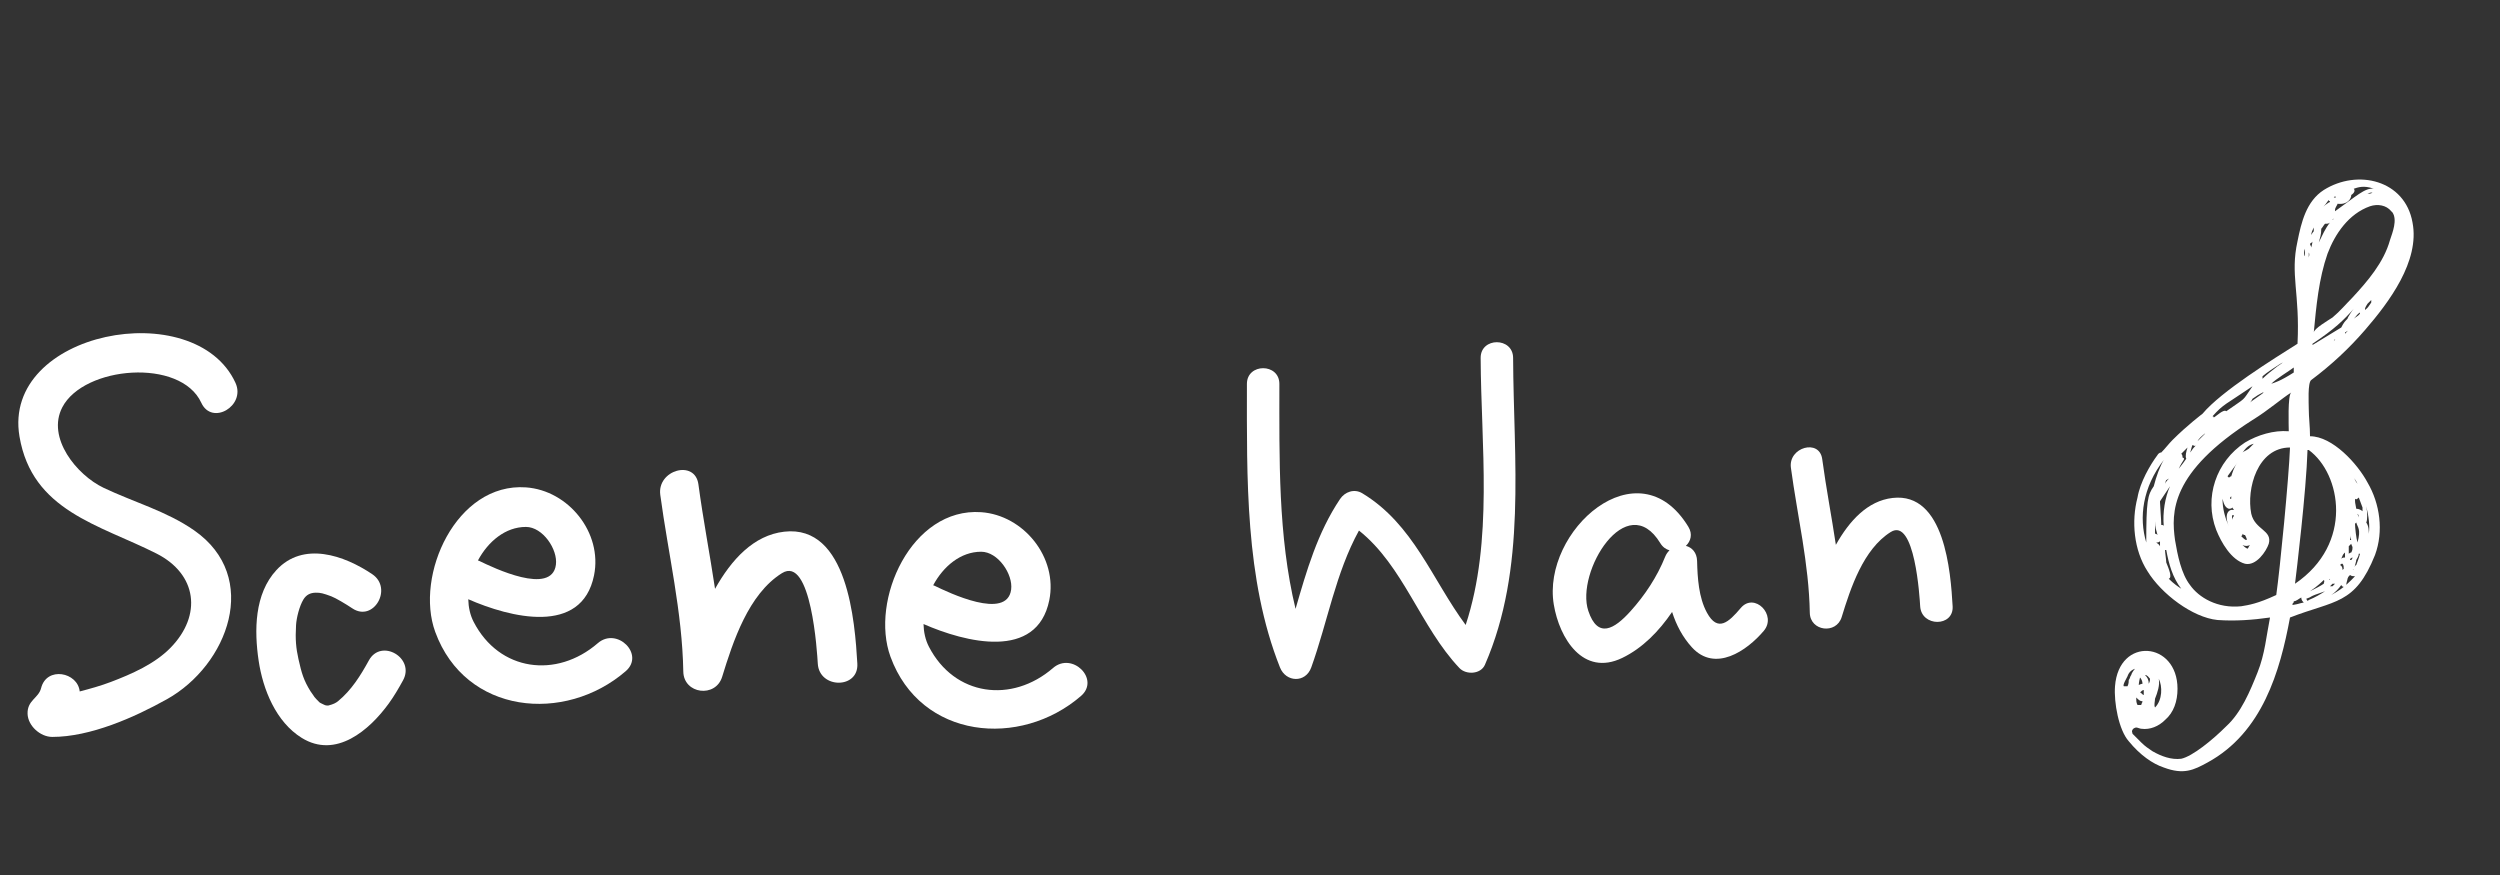 <?xml version="1.0" encoding="utf-8"?>
<!-- Generator: Adobe Illustrator 24.1.0, SVG Export Plug-In . SVG Version: 6.00 Build 0)  -->
<svg version="1.1" id="レイヤー_1" xmlns="http://www.w3.org/2000/svg" xmlns:xlink="http://www.w3.org/1999/xlink" x="0px"
	 y="0px" viewBox="0 0 200 70" style="enable-background:new 0 0 200 70;" xml:space="preserve">
<rect x="0" y="0" width="200" height="70" fill="#333333" stroke="none"/>
<style type="text/css">
	.st0{fill:#FFFFFF;}
</style>
<path class="st0" d="M172.601,36.4L172.601,36.4c-0.6,0.8-1.4,2.2-1.6,3.4c-0.5,1.9-0.3,4.2,0.8,5.9c1.1,1.8,3.6,3.7,5.6,3.9
	c1.4,0.1,2.8,0,4.2-0.2c-0.3,1.5-0.4,2.9-1,4.4s-1.3,3.2-2.5,4.3c-1.1,1.1-2.7,2.4-3.6,2.6c-0.8,0.1-1.6-0.2-2.3-0.6
	c-0.3-0.2-0.6-0.4-0.9-0.7c-0.2-0.2-0.5-0.5-0.7-0.7c0-0.1-0.1-0.2,0-0.3c0-0.1,0.2-0.2,0.3-0.2s0.3,0.1,0.4,0.1
	c0.7,0.1,1.4-0.2,1.9-0.7c0.7-0.6,1-1.5,1-2.5c0-3.8-4.7-4.2-5-0.2c-0.1,1.3,0.3,3.5,1.1,4.4c0.9,1.1,1.9,1.8,2.8,2.1
	c1.6,0.6,2.4,0.2,3.5-0.4c4.4-2.4,5.8-7.3,6.6-11.6c3.6-1.4,5.2-1,6.8-5c0.7-1.9,0.4-4.1-0.6-5.8c-0.8-1.5-2.8-3.7-4.6-3.7
	c0-0.8-0.1-1.5-0.1-2.2c0-0.4-0.1-2.1,0.2-2.3c1.6-1.2,3-2.5,4.3-4c1.9-2.2,4.4-5.5,3.8-8.6c-0.6-3.4-4.4-4.3-7.1-2.6
	c-1.4,0.9-1.8,2.6-2.1,4.1c-0.6,2.7,0.2,4.1,0,8.2c-1.9,1.2-6.1,3.8-7.6,5.6c0,0-1.2,0.9-2.4,2.1c-0.3,0.3-0.6,0.7-0.9,1
	C172.701,36.2,172.601,36.4,172.601,36.4z M172.401,55.9c0.2-0.5,0.4-1.1,0.3-1.6c0.3,0.6,0.3,1.7-0.3,2.3
	C172.301,56.4,172.401,56.1,172.401,55.9z M171.501,55.6L171.501,55.6L171.501,55.6z M172.001,54.3c0,0.1,0,0.2-0.1,0.4
	c0-0.3-0.1-0.5-0.3-0.7C171.801,54,171.901,54.2,172.001,54.3z M171.501,55.6c-0.1,0-0.2-0.2-0.3-0.2c0.1-0.1,0.2-0.2,0.3-0.2
	C171.501,55.3,171.501,55.4,171.501,55.6z M171.201,54.2c0.1,0.1,0.2,0.3,0.2,0.5c-0.1,0-0.3,0.1-0.3,0.1
	C171.101,54.6,171.201,54.2,171.201,54.2z M170.901,55.8c0.2,0.2,0.3,0.3,0.5,0.3c0,0.1-0.1,0.2-0.1,0.3c-0.1,0-0.2,0-0.3,0
	C170.901,56.2,170.901,56.1,170.901,55.8C170.901,55.9,170.901,55.8,170.901,55.8z M170.001,54.9h-0.1c-0.1-0.1,0.2-0.6,0.3-0.8
	c0.1-0.3,0.3-0.5,0.6-0.6c-0.1,0.1-0.3,0.4-0.3,0.5c-0.1,0.1-0.1,0.3-0.2,0.4c0,0.1,0,0.3-0.1,0.5
	C170.201,54.9,170.101,54.9,170.001,54.9z M183.501,29.4c0,0.1,0,0.3,0,0.4c-1.1,0.7-1.5,0.8-1.8,0.9l0,0
	C182.101,30.3,183.101,29.7,183.501,29.4z M184.201,22.8C184.201,22.8,184.301,22.8,184.201,22.8c0,0,0,0.1,0,0.2
	C184.201,23,184.201,22.9,184.201,22.8z M185.001,19.7L185.001,19.7L185.001,19.7z M191.301,16.9l0.1,0.1c0.4,0.6,0,1.6-0.2,2.2
	c-0.5,1.8-1.8,3.3-3,4.6c-0.5,0.5-1,1.1-1.6,1.6c-0.3,0.2-1.5,0.9-1.5,1.2c0.2-2.1,0.4-4.3,1.1-6.3c0.6-1.6,1.7-3.2,3.4-3.8
	C190.201,16.3,190.901,16.4,191.301,16.9z M186.701,15.8L186.701,15.8L186.701,15.8z M189.201,24.8
	C189.201,24.8,189.201,24.7,189.201,24.8c0-0.1,0-0.1,0-0.1s0-0.1,0.2-0.4c0.2-0.2,0.1-0.1,0.3-0.3c0,0.1,0,0.1,0,0.2
	C189.301,24.8,189.401,24.6,189.201,24.8z M188.601,38.7L188.601,38.7L188.601,38.7c-0.1-0.1-0.2-0.3-0.3-0.5
	C188.401,38.4,188.401,38.3,188.601,38.7z M188.301,45.6C188.201,45.6,188.201,45.6,188.301,45.6
	C188.201,45.6,188.201,45.5,188.301,45.6c0.1-0.4,0.2-0.7,0.2-0.8c0.1-0.2,0.2-0.3,0.2-0.5h0.1c-0.1,0.4-0.2,0.6-0.3,0.9l0,0
	C188.401,45.2,188.301,45.5,188.301,45.6z M188.201,45.6L188.201,45.6L188.201,45.6z M188.201,45.6L188.201,45.6L188.201,45.6z
	 M188.001,44.7c0.1,0,0.1-0.1,0.2-0.1c0,0.1-0.1,0.2-0.1,0.2C188.001,44.8,188.001,44.8,188.001,44.7z M187.901,44.3
	c0-0.2,0-0.5,0-0.6c0.1-0.1,0.1-0.1,0.2-0.2c0,0.1,0.1,0.2,0.1,0.3s0,0.2-0.1,0.4C188.101,44.2,188.001,44.2,187.901,44.3z
	 M187.601,45.5L187.601,45.5C187.601,45.4,187.601,45.4,187.601,45.5z M180.201,33.6c1.3-0.8,2.3-1.7,3.1-2.2
	c-0.3,0.2-0.2,2.7-0.2,3.1c-1.2-0.1-2.5,0.3-3.5,0.9c-2.3,1.5-3.3,4.4-2.3,7c0.4,1,1.2,2.4,2.3,2.7c0.9,0.2,1.7-1,1.9-1.6
	c0.3-1.1-1.1-1.1-1.4-2.4c-0.4-2,0.5-5.3,3.1-5.3c-0.1,2.5-0.8,9.7-1.1,11.8c-1.5,0.7-2.2,0.8-2.8,0.9c-1.9,0.2-3.4-0.7-4.1-1.7
	c-0.7-0.9-1-2.4-1.2-3.6C173.701,41,173.601,37.8,180.201,33.6z M172.501,43.4L172.501,43.4c0.1,0,0.2,0,0.3-0.1c0,0.1,0,0.3,0,0.4
	C172.701,43.5,172.601,43.5,172.501,43.4z M172.801,44.9L172.801,44.9L172.801,44.9z M172.401,41.7c0,0.5,0.1,0.7,0.2,1.1
	c-0.1-0.1-0.1-0.1-0.2-0.1v-0.1C172.401,42.1,172.401,41.9,172.401,41.7z M173.101,42.1c0-0.1-0.1-0.1-0.2-0.1
	c0-0.4-0.1-1.6-0.1-1.8c0,0,0,0,0-0.1c0.2-0.3,0.6-0.9,0.8-1.2l0,0C173.201,39.8,173.001,41,173.101,42.1z M174.901,36.7
	c-0.3,0.4-0.2,0.3-0.6,0.8c0.3-0.7,0.6-0.8,0.3-0.9c0-0.1,0-0.2-0.1-0.3l0.5-0.5C174.901,36.1,174.801,36.5,174.901,36.7z
	 M188.301,24.7c-0.1,0.1-0.5,0.7-0.5,0.8c-0.2,0.2-0.3,0.3-0.5,0.7c-0.5,0.3-1.8,1.1-2.3,1.4v-0.1
	C186.801,26.3,187.501,25.6,188.301,24.7z M188.801,25c0,0.1,0,0.1-0.1,0.2s-0.3,0.2-0.4,0.3C188.501,25.3,188.601,25.1,188.801,25z
	 M190.001,22.8l0.1-0.1C190.001,22.7,190.001,22.7,190.001,22.8L190.001,22.8z M186.701,27.3
	C186.601,27.2,186.601,27.2,186.701,27.3c0.1-0.2,0-0.1,0.2-0.2C186.801,27.1,186.801,27.2,186.701,27.3z M189.001,40.6
	c0,0.1,0,0.2,0,0.2s0,0,0,0.1c-0.1-0.1-0.3-0.2-0.5-0.2c-0.1-0.5-0.1-0.5-0.1-0.8c0.1,0.1,0.2,0,0.3-0.1
	C188.801,40.1,188.901,40.3,189.001,40.6z M188.601,43.4c-0.1-0.3-0.2-1.2-0.2-1.5l0.1-0.1C188.601,42.2,188.901,42.3,188.601,43.4z
	 M188.701,41.4c0-0.1-0.1-0.2-0.1-0.3C188.701,41.2,188.701,41.3,188.701,41.4L188.701,41.4z M186.401,46.4L186.401,46.4
	c-0.1,0,0-0.1,0-0.1C186.401,46.3,186.401,46.3,186.401,46.4z M184.501,47.9c0.6-0.2,0-0.1,1.5-0.6l0,0c-0.3,0.2-0.8,0.5-1.3,0.7
	C184.601,48.1,184.601,48.1,184.501,47.9z M184.101,47.8C184.101,47.8,184.101,47.9,184.101,47.8c0,0.2,0.1,0.3,0.2,0.4
	c-0.5,0.1-0.3,0.1-0.9,0.2c0,0,0,0,0-0.1c0.1-0.1,0.1-0.1,0.1-0.2C183.701,48.1,183.901,47.9,184.101,47.8L184.101,47.8z
	 M182.201,46.6C182.201,46.5,182.201,46.5,182.201,46.6L182.201,46.6z M180.301,35.5c-0.1,0.1-0.2,0.2-0.4,0.4
	c-0.3,0.2-0.4,0.2-0.5,0.3C179.701,35.8,179.901,35.6,180.301,35.5z M183.601,46.7c0.1-0.8,0.9-7.4,1-10.7h0.1
	C187.301,37.9,188.301,43.5,183.601,46.7z M178.201,38.1c0.5-0.7,0.6-0.8,0.8-1.1c-0.3,0.4-0.4,0.8-0.5,1.1c-0.1,0-0.1,0.1-0.2,0.1
	C178.301,38.2,178.301,38.2,178.201,38.1L178.201,38.1z M179.701,43.2c-0.1,0-0.3-0.2-0.4-0.3c0.1-0.1,0.1-0.1,0.1-0.2
	c0.1,0.1,0.1,0.1,0.2,0.1C179.701,43,179.801,43.2,179.701,43.2z M179.701,43.2L179.701,43.2L179.701,43.2z M179.701,43.2
	L179.701,43.2L179.701,43.2z M179.701,43.2L179.701,43.2L179.701,43.2z M179.601,43.2C179.701,43.2,179.701,43.2,179.601,43.2
	C179.701,43.2,179.701,43.2,179.601,43.2z M178.701,41.3c-0.1,0.1-0.1,0.2-0.1,0.3c0-0.1-0.1-0.2,0-0.4
	C178.701,41.2,178.701,41.2,178.701,41.3z M178.501,39.7c0,0,0,0.1,0,0.2h-0.1C178.401,39.8,178.401,39.8,178.501,39.7
	C178.401,39.7,178.401,39.7,178.501,39.7z M179.101,42.5L179.101,42.5C179.101,42.5,179.001,42.5,179.101,42.5
	C179.001,42.5,179.101,42.5,179.101,42.5z M177.801,39.9c0.1,0.4,0.2,0.7,0.5,0.8c0.1,0,0.2,0,0.3-0.1c0,0.1,0.1,0.1,0.1,0.2
	c-0.4-0.1-0.8,0.3-0.4,1.3C178.001,41.4,177.801,40.7,177.801,39.9L177.801,39.9z M180.001,43.6c-0.1,0.1-0.1,0.2-0.2,0.3
	c-0.2-0.1-0.3-0.2-0.4-0.3C179.601,43.7,179.801,43.7,180.001,43.6z M180.201,43.1L180.201,43.1c0,0.1,0,0.1,0,0.1
	C180.201,43.2,180.201,43.1,180.201,43.1z M185.901,46.7c-0.3,0.2-0.7,0.4-1.1,0.6c0.6-0.4,1-0.8,1.1-0.9
	C186.001,46.5,185.901,46.6,185.901,46.7z M188.001,42.7c0,0.2,0,0.3,0.1,0.5h-0.1C188.001,43.1,188.001,42.9,188.001,42.7z
	 M173.201,38.7c0.1-0.3,0-0.1,0.1-0.3c0.1,0,0.1-0.1,0.2-0.1C173.401,38.4,173.301,38.5,173.201,38.7z M183.201,48.9L183.201,48.9
	L183.201,48.9z M186.801,46.1C186.801,46,186.801,46,186.801,46.1C186.801,46,186.801,46,186.801,46.1
	C186.801,46,186.801,46,186.801,46.1z M186.801,46.7c-0.1,0.1-0.1,0.1-0.2,0.2c-0.1,0-0.1,0-0.2,0c0.1-0.1,0.1-0.1,0.2-0.2
	C186.701,46.7,186.701,46.7,186.801,46.7z M187.201,45.2c0.1-0.1,0.1-0.1,0.2-0.1c0.1,0.1,0.1,0.3,0.1,0.4l-0.1,0.1
	C187.401,45.5,187.401,45.3,187.201,45.2C187.201,45.3,187.201,45.2,187.201,45.2z M187.301,44.7
	C187.301,44.7,187.301,44.6,187.301,44.7c0.1-0.2,0.1-0.3,0.2-0.4l0.1-0.1c0,0.1,0,0.3,0,0.4
	C187.501,44.6,187.401,44.6,187.301,44.7z M187.601,26.7v-0.1l0,0c0.3-0.2,0.2-0.1,0.4-0.3C187.601,26.6,188.101,26.2,187.601,26.7z
	 M189.401,15.5c0.2-0.1,0.3-0.1,0.4-0.1C189.701,15.5,189.501,15.5,189.401,15.5z M180.001,32.2c0.1-0.1,0.1-0.1,0.2-0.3
	c0.7-0.5,0.7-0.4,0.8-0.5h0.1C181.001,31.5,180.101,32.1,180.001,32.2z M180.801,30.8C180.801,30.8,180.701,30.8,180.801,30.8
	C180.701,30.8,180.801,30.8,180.801,30.8L180.801,30.8z M176.401,34.7c-0.1,0.1-0.5,0.5-0.6,0.6c0.1-0.2,0.3-0.4,0.7-0.7
	C176.501,34.5,176.401,34.6,176.401,34.7z M175.701,35.6c-0.4,0.4-0.3,0.4-0.5,0.6c0.1-0.2,0.1-0.4,0.2-0.6
	C175.601,35.7,175.601,35.7,175.701,35.6z M173.501,46.3c0.3-0.1,0-0.8-0.2-1.3c0-0.2-0.1-0.8-0.1-1c0,0,0,0,0.1,0
	c0.2,1.1,0.5,2.2,1.2,3.1C174.201,46.9,173.901,46.7,173.501,46.3z M186.501,47.6c0.3-0.2,0.6-0.5,0.8-0.8c0.1,0.2,0.3,0.2,0.4,0
	c0-0.2,0.1-0.4,0.1-0.5c0.1-0.2,0-0.1,0.2-0.3c0.1,0.1,0.3,0.1,0.4,0.1C188.001,46.5,187.601,47,186.501,47.6z M189.501,42.9
	L189.501,42.9L189.501,42.9z M189.501,42.7c0-0.3,0-0.6-0.2-0.9c0.1-0.2,0.1-0.8,0-1.3l0,0C189.501,41.3,189.601,42.1,189.501,42.7z
	 M187.001,16.3c0.8,0.1,1.1-0.4,1.1-0.7c0.3-0.2,0.3-0.4,0.2-0.5c0.3-0.1,0.8-0.3,1.6,0c-0.7-0.1-1.4,0.6-3.1,1.8v-0.1
	C186.801,16.6,187.001,16.4,187.001,16.3z M186.801,15.7C186.901,15.8,186.901,15.8,186.801,15.7c0.1,0.1,0.1,0.1,0,0.1h-0.1l0,0
	L186.801,15.7z M186.701,17.5l-0.1,0.1C186.601,17.6,186.601,17.5,186.701,17.5C186.601,17.5,186.601,17.5,186.701,17.5z
	 M185.901,16.5c0.2-0.2,0.3-0.4,0.4-0.5c0,0,0,0.1,0.1,0.1c0,0,0,0.1-0.1,0.1c-0.6,0.4-0.3,0.3-0.6,0.6
	C185.801,16.7,186.001,16.5,185.901,16.5z M185.701,18.3c0.1-0.1,0.2-0.3,0.3-0.4c0.2,0,0.3,0,0.4-0.1c-0.4,0.5-0.6,1-0.9,1.6
	C185.601,19,185.701,18.8,185.701,18.3z M185.101,18.2c0,0.1,0,0.2,0,0.3c0,0-0.1,0.1-0.2,0.3
	C184.901,18.6,185.001,18.4,185.101,18.2z M185.001,19.3c0,0.1-0.1,0.5-0.1,0.5c0-0.1-0.1-0.2-0.1-0.3
	C184.901,19.4,185.001,19.4,185.001,19.3z M184.701,20.2C184.801,20.2,184.801,20.2,184.701,20.2c0.1,0.2,0,0.3,0,0.4
	C184.701,20.4,184.701,20.3,184.701,20.2z M184.601,21.6C184.601,21.6,184.601,21.7,184.601,21.6
	C184.601,21.7,184.601,21.6,184.601,21.6L184.601,21.6z M184.401,19.9c0,0.2,0,0.4,0,0.6C184.301,20.4,184.301,20.1,184.401,19.9z
	 M184.201,21.6l-0.1,0.3C184.201,21.8,184.201,21.7,184.201,21.6S184.201,21.6,184.201,21.6z M183.601,28.4L183.601,28.4
	L183.601,28.4z M182.201,29.3c-0.4,0.3-0.9,0.7-1.2,1c0-0.1,0-0.1,0-0.2C181.701,29.5,183.401,28.5,182.201,29.3z M180.201,30.9
	c-0.9,1.3-0.4,0.8-2.1,2c-0.2-0.2-0.8,0.4-1,0.5c0-0.1-0.1-0.1-0.1-0.1C177.901,32.3,178.001,32.4,180.201,30.9z M173.101,36.8
	c-0.3,0.5-0.6,1.3-0.8,2.1c-0.5,0.7-0.6,1.2-0.6,4.5C171.101,41.4,171.401,39,173.101,36.8z"/>
<g>
	<path class="st0" d="M24.138,59.031c2.736,1.694,5.408-0.612,6.96-2.747c0.428-0.588,0.795-1.22,1.145-1.857
		c0.983-1.789-1.75-3.386-2.732-1.597c-0.665,1.211-1.393,2.382-2.471,3.267c-0.156,0.128-0.376,0.247-0.757,0.34
		c-0.012,0.003-0.016,0.005-0.021,0.007c-0.032-0.003-0.083-0.005-0.169-0.007c-0.035-0.007-0.068-0.02-0.102-0.029
		c-0.033-0.021-0.265-0.116-0.341-0.163c-0.038-0.023-0.061-0.037-0.082-0.049c-0.014-0.017-0.04-0.045-0.103-0.103
		c-0.112-0.104-0.212-0.22-0.312-0.337c0-0.018-0.267-0.379-0.319-0.462c-0.534-0.868-0.699-1.406-0.958-2.568
		c-0.196-0.879-0.26-1.572-0.193-2.71c0.034-0.591,0.271-1.537,0.591-2.059c0.225-0.367,0.537-0.533,0.983-0.542
		c0.375-0.007,0.601,0.052,1.242,0.289c0.341,0.126,1.19,0.631,1.682,0.962c1.698,1.143,3.28-1.6,1.597-2.732
		c-2.249-1.514-5.515-2.652-7.664-0.329c-1.766,1.91-1.781,4.835-1.423,7.248C21.032,55.159,22.078,57.755,24.138,59.031z"/>
	<path class="st0" d="M50.06,53.692c1.546-1.337-0.702-3.565-2.237-2.237c-3.295,2.849-7.885,2.262-9.932-1.707
		c-0.28-0.542-0.414-1.163-0.43-1.81c3.332,1.46,9.081,2.944,10.062-1.91c0.69-3.417-2.052-6.798-5.447-7.038
		c-5.578-0.394-8.912,7.04-7.257,11.566C37.236,57.163,45.197,57.897,50.06,53.692z M42.076,42.154
		c1.345,0.001,2.563,1.801,2.396,3.032c-0.335,2.482-5.003,0.236-6.123-0.308c-0.038-0.018-0.075-0.026-0.113-0.042
		C39.049,43.321,40.432,42.153,42.076,42.154z"/>
	<path class="st0" d="M86.48,55.677c1.546-1.337-0.702-3.565-2.237-2.237c-3.295,2.849-7.885,2.262-9.932-1.707
		c-0.28-0.542-0.414-1.163-0.43-1.81c3.332,1.46,9.081,2.944,10.062-1.91c0.69-3.417-2.052-6.798-5.447-7.038
		c-5.578-0.394-8.912,7.04-7.257,11.566C73.656,59.147,81.617,59.881,86.48,55.677z M78.495,44.139
		c1.345,0.001,2.563,1.801,2.396,3.032c-0.335,2.482-5.003,0.236-6.123-0.308c-0.038-0.018-0.075-0.026-0.113-0.042
		C75.469,45.305,76.852,44.137,78.495,44.139z"/>
	<path class="st0" d="M57.203,47.108c-0.418-2.787-0.954-5.559-1.33-8.36c-0.271-2.014-3.319-1.153-3.051,0.841
		c0.635,4.721,1.759,9.354,1.842,14.135c0.031,1.806,2.583,2.128,3.108,0.421c0.87-2.831,2.105-6.615,4.779-8.289
		c2.355-1.475,2.823,6.407,2.872,7.235c0.118,2.028,3.283,2.04,3.164,0c-0.193-3.32-0.761-11.138-5.85-10.556
		C60.289,42.815,58.507,44.777,57.203,47.108z"/>
	<path class="st0" d="M1.559,34.921c1.008,5.957,6.381,7.048,10.959,9.362c3.244,1.64,3.677,4.93,1.121,7.542
		c-1.266,1.293-3.11,2.099-4.77,2.731c-0.812,0.309-1.652,0.541-2.492,0.761c-0.157-1.545-2.645-2.037-3.09-0.265
		c-0.204,0.81-1.111,0.966-1.082,2.047c0.026,0.963,1.015,1.855,1.975,1.855c3.049,0,6.568-1.56,9.174-3.016
		c4.881-2.729,7.542-9.772,2.178-13.508c-2.218-1.544-4.84-2.257-7.257-3.411c-2.119-1.012-4.567-3.983-3.291-6.436
		c1.722-3.309,9.468-3.958,11.12-0.359c0.851,1.852,3.578,0.243,2.733-1.597C15.595,23.564,0.131,26.486,1.559,34.921z"/>
</g>
<path class="st0" d="M116.755,53.445c0.528,0.557,1.705,0.505,2.039-0.263c3.361-7.703,2.289-16.379,2.255-24.549
	c-0.007-1.674-2.604-1.675-2.597,0c0.029,6.957,1.026,14.614-1.198,21.365c-2.69-3.635-4.173-8.062-8.276-10.539
	c-0.634-0.383-1.387-0.115-1.776,0.466c-1.8,2.683-2.674,5.731-3.558,8.785c-1.412-5.827-1.293-12.085-1.294-17.998
	c0-1.675-2.597-1.675-2.597,0c0.001,7.495-0.165,15.601,2.644,22.681c0.476,1.2,2.05,1.265,2.504,0
	c1.31-3.651,1.945-7.545,3.816-10.949C112.278,45.275,113.633,50.149,116.755,53.445z"/>
<path class="st0" d="M129.773,52.637c1.621-0.779,2.944-2.135,3.995-3.681c0.331,1.034,0.831,2.003,1.581,2.826
	c1.858,2.04,4.398,0.285,5.751-1.31c1.077-1.268-0.751-3.115-1.836-1.836c-0.962,1.133-1.837,1.976-2.71,0.375
	c-0.66-1.21-0.754-2.79-0.787-4.131c-0.017-0.684-0.414-1.086-0.897-1.211c0.386-0.365,0.56-0.931,0.2-1.523
	c-4.019-6.602-11.748,0.347-10.766,6.224C124.754,51.067,126.643,54.142,129.773,52.637z M132.827,43.457
	c0.193,0.316,0.454,0.492,0.733,0.569c-0.141,0.136-0.262,0.303-0.345,0.508c-0.646,1.612-1.62,3.084-2.779,4.369
	c-1.293,1.434-2.617,2.221-3.371-0.031C126.025,45.767,130.133,39.032,132.827,43.457z"/>
<path class="st0" d="M146.869,43.588c-0.343-2.287-0.783-4.563-1.092-6.861c-0.222-1.653-2.724-0.946-2.505,0.691
	c0.521,3.874,1.444,7.677,1.512,11.602c0.026,1.482,2.12,1.747,2.551,0.345c0.714-2.323,1.728-5.429,3.922-6.803
	c1.933-1.21,2.317,5.259,2.357,5.938c0.097,1.665,2.695,1.674,2.597,0c-0.158-2.725-0.625-9.142-4.802-8.664
	C149.403,40.064,147.94,41.674,146.869,43.588z"/>
</svg>

